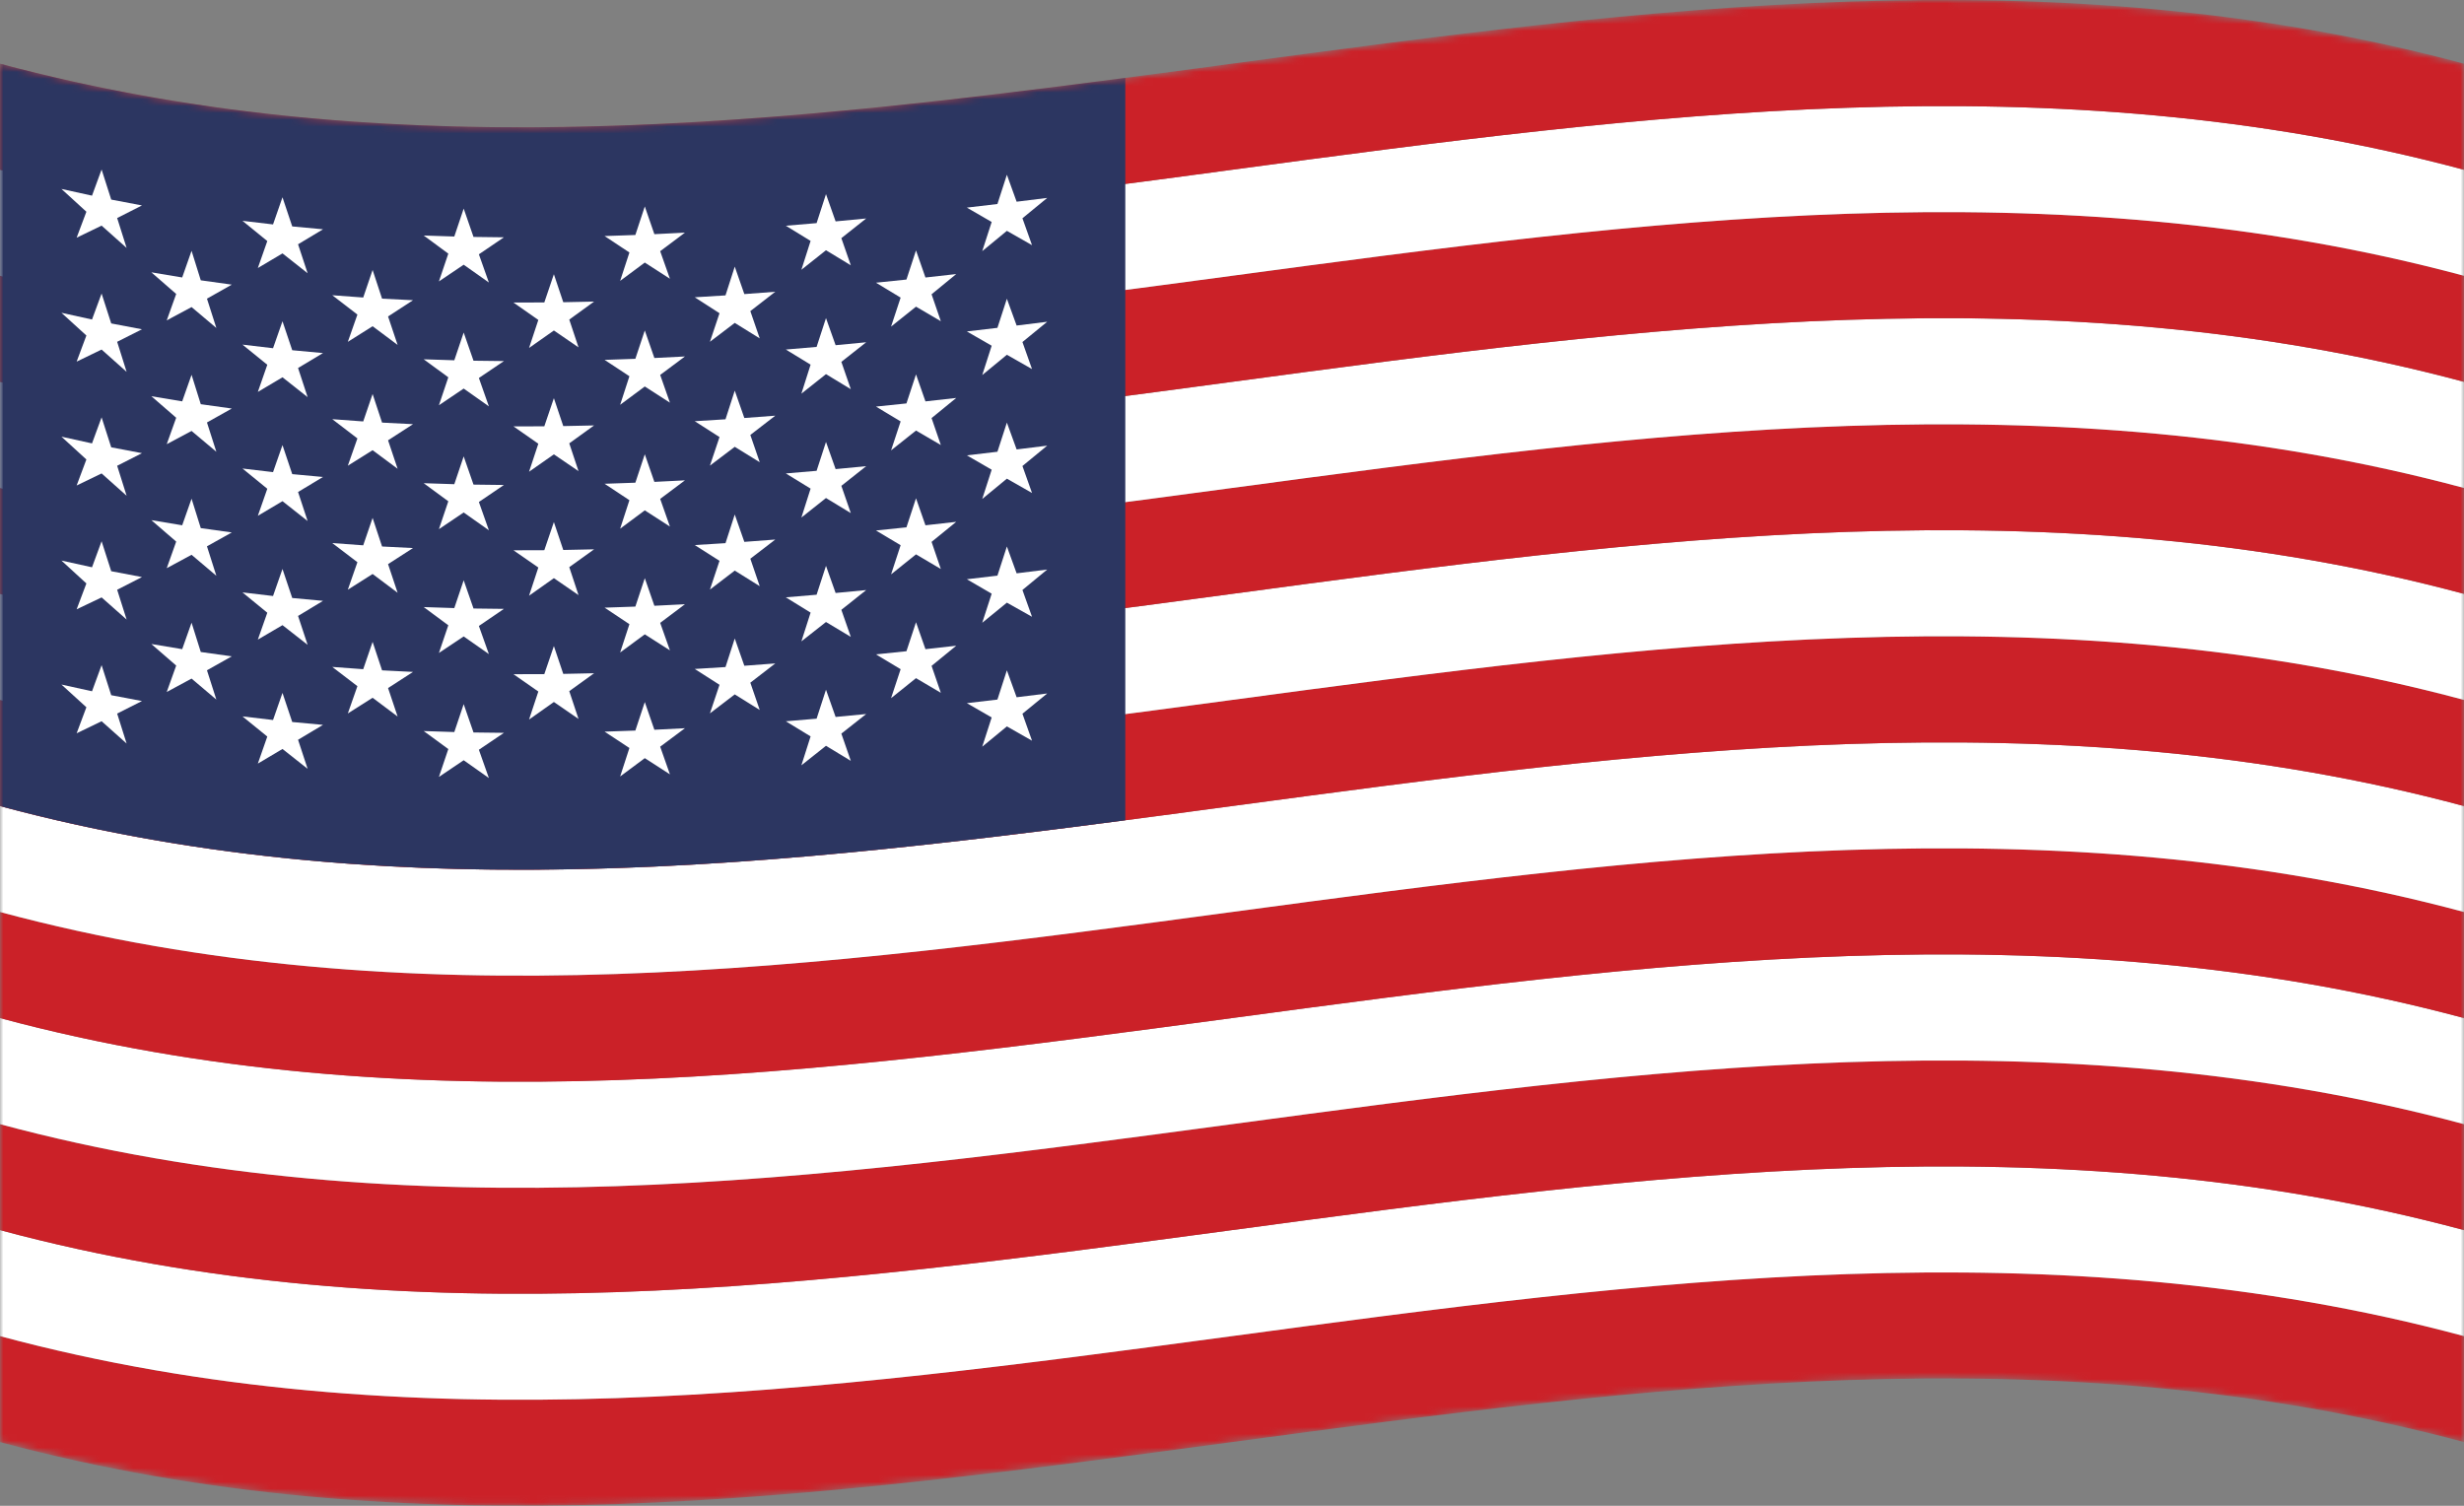 <svg width="360" height="220" viewBox="0 0 360 220" fill="none" xmlns="http://www.w3.org/2000/svg">
<rect x="0" y="0" width="360" height="220" fill="#808080" stroke="none"/>
<mask id="mask0_1386_12773" style="mask-type:luminance" maskUnits="userSpaceOnUse" x="0" y="0" width="360" height="220">
<path d="M0 9.302C120 41.525 240 -22.921 360 9.302C360 76.435 360 143.566 360 210.698C240.001 178.475 120 242.921 0 210.698C0 143.566 0 76.435 0 9.302Z" fill="white"/>
</mask>
<g mask="url(#mask0_1386_12773)">
<path d="M0 210.696C120 242.92 240 178.473 360 210.696C360 205.534 360 200.371 360 195.208C240.001 162.985 120 227.432 0 195.208C0 200.371 0 205.533 0 210.696Z" fill="#CB2128"/>
</g>
<mask id="mask1_1386_12773" style="mask-type:luminance" maskUnits="userSpaceOnUse" x="0" y="0" width="360" height="220">
<path d="M0 9.302C120 41.525 240 -22.921 360 9.302C360 76.435 360 143.566 360 210.698C240.001 178.475 120 242.921 0 210.698C0 143.566 0 76.435 0 9.302Z" fill="white"/>
</mask>
<g mask="url(#mask1_1386_12773)">
<path d="M0 195.211C120 227.434 240 162.988 360 195.211C360 190.048 360 184.887 360 179.724C240.001 147.501 120 211.947 0 179.724C0 184.887 0 190.048 0 195.211Z" fill="white"/>
</g>
<mask id="mask2_1386_12773" style="mask-type:luminance" maskUnits="userSpaceOnUse" x="0" y="0" width="360" height="220">
<path d="M0 9.302C120 41.525 240 -22.921 360 9.302C360 76.435 360 143.566 360 210.698C240.001 178.475 120 242.921 0 210.698C0 143.566 0 76.435 0 9.302Z" fill="white"/>
</mask>
<g mask="url(#mask2_1386_12773)">
<path d="M0 179.726C120 211.949 240 147.502 360 179.726C360 174.566 360 169.406 360 164.247C240.001 132.024 120 196.471 0 164.247C0 169.406 0 174.566 0 179.726Z" fill="#CB2128"/>
</g>
<mask id="mask3_1386_12773" style="mask-type:luminance" maskUnits="userSpaceOnUse" x="0" y="0" width="360" height="220">
<path d="M0 9.302C120 41.525 240 -22.921 360 9.302C360 76.435 360 143.566 360 210.698C240.001 178.475 120 242.921 0 210.698C0 143.566 0 76.435 0 9.302Z" fill="white"/>
</mask>
<g mask="url(#mask3_1386_12773)">
<path d="M0 164.243C120 196.466 240 132.02 360 164.243C360 159.076 360 153.91 360 148.743C240.001 116.52 120 180.967 0 148.743C0 153.909 0 159.076 0 164.243Z" fill="white"/>
</g>
<mask id="mask4_1386_12773" style="mask-type:luminance" maskUnits="userSpaceOnUse" x="0" y="0" width="360" height="220">
<path d="M0 9.302C120 41.525 240 -22.921 360 9.302C360 76.435 360 143.566 360 210.698C240.001 178.475 120 242.921 0 210.698C0 143.566 0 76.435 0 9.302Z" fill="white"/>
</mask>
<g mask="url(#mask4_1386_12773)">
<path d="M0 148.747C120 180.97 240 116.524 360 148.747C360 143.58 360 138.414 360 133.247C240.001 101.024 120 165.471 0 133.247C0 138.414 0 143.58 0 148.747Z" fill="#CB2128"/>
</g>
<mask id="mask5_1386_12773" style="mask-type:luminance" maskUnits="userSpaceOnUse" x="0" y="0" width="360" height="220">
<path d="M0 9.302C120 41.525 240 -22.921 360 9.302C360 76.435 360 143.566 360 210.698C240.001 178.475 120 242.921 0 210.698C0 143.566 0 76.435 0 9.302Z" fill="white"/>
</mask>
<g mask="url(#mask5_1386_12773)">
<path d="M0 133.245C120 165.469 240 101.022 360 133.245C360 128.087 360 122.929 360 117.771C240.001 85.547 120 149.994 0 117.771C0 122.929 0 128.087 0 133.245Z" fill="white"/>
</g>
<mask id="mask6_1386_12773" style="mask-type:luminance" maskUnits="userSpaceOnUse" x="0" y="0" width="360" height="220">
<path d="M0 9.302C120 41.525 240 -22.921 360 9.302C360 76.435 360 143.566 360 210.698C240.001 178.475 120 242.921 0 210.698C0 143.566 0 76.435 0 9.302Z" fill="white"/>
</mask>
<g mask="url(#mask6_1386_12773)">
<path d="M0 117.771C120 149.994 240 85.548 360 117.771C360 112.601 360 107.429 360 102.259C240.001 70.036 120 134.482 0 102.259C0 107.429 0 112.601 0 117.771Z" fill="#CB2128"/>
</g>
<mask id="mask7_1386_12773" style="mask-type:luminance" maskUnits="userSpaceOnUse" x="0" y="0" width="360" height="220">
<path d="M0 9.302C120 41.525 240 -22.921 360 9.302C360 76.435 360 143.566 360 210.698C240.001 178.475 120 242.921 0 210.698C0 143.566 0 76.435 0 9.302Z" fill="white"/>
</mask>
<g mask="url(#mask7_1386_12773)">
<path d="M0 102.263C120 134.486 240 70.039 360 102.263C360 97.099 360 91.934 360 86.771C240.001 54.547 120 118.994 0 86.771C0 91.934 0 97.099 0 102.263Z" fill="white"/>
</g>
<mask id="mask8_1386_12773" style="mask-type:luminance" maskUnits="userSpaceOnUse" x="0" y="0" width="360" height="220">
<path d="M0 9.302C120 41.525 240 -22.921 360 9.302C360 76.435 360 143.566 360 210.698C240.001 178.475 120 242.921 0 210.698C0 143.566 0 76.435 0 9.302Z" fill="white"/>
</mask>
<g mask="url(#mask8_1386_12773)">
<path d="M0 86.769C120 118.992 240 54.545 360 86.769C360 81.611 360 76.453 360 71.294C240.001 39.071 120 103.518 0 71.294C0 76.453 0 81.611 0 86.769Z" fill="#CB2128"/>
</g>
<mask id="mask9_1386_12773" style="mask-type:luminance" maskUnits="userSpaceOnUse" x="0" y="0" width="360" height="220">
<path d="M0 9.302C120 41.525 240 -22.921 360 9.302C360 76.435 360 143.566 360 210.698C240.001 178.475 120 242.921 0 210.698C0 143.566 0 76.435 0 9.302Z" fill="white"/>
</mask>
<g mask="url(#mask9_1386_12773)">
<path d="M0 71.294C120 103.517 240 39.07 360 71.294C360 66.127 360 60.961 360 55.794C240.001 23.571 120 88.018 0 55.794C0 60.961 0 66.127 0 71.294Z" fill="white"/>
</g>
<mask id="mask10_1386_12773" style="mask-type:luminance" maskUnits="userSpaceOnUse" x="0" y="0" width="360" height="220">
<path d="M0 9.302C120 41.525 240 -22.921 360 9.302C360 76.435 360 143.566 360 210.698C240.001 178.475 120 242.921 0 210.698C0 143.566 0 76.435 0 9.302Z" fill="white"/>
</mask>
<g mask="url(#mask10_1386_12773)">
<path d="M0 55.79C120 88.013 240 23.567 360 55.79C360 50.623 360 45.457 360 40.29C240.001 8.067 120 72.514 0 40.29C0 45.457 0 50.623 0 55.79Z" fill="#CB2128"/>
</g>
<mask id="mask11_1386_12773" style="mask-type:luminance" maskUnits="userSpaceOnUse" x="0" y="0" width="360" height="220">
<path d="M0 9.302C120 41.525 240 -22.921 360 9.302C360 76.435 360 143.566 360 210.698C240.001 178.475 120 242.921 0 210.698C0 143.566 0 76.435 0 9.302Z" fill="white"/>
</mask>
<g mask="url(#mask11_1386_12773)">
<path d="M0 40.293C120 72.516 240 8.07 360 40.293C360 35.13 360 29.968 360 24.806C240.001 -7.417 120 57.029 0 24.806C0 29.968 0 35.13 0 40.293Z" fill="white"/>
</g>
<mask id="mask12_1386_12773" style="mask-type:luminance" maskUnits="userSpaceOnUse" x="0" y="0" width="360" height="220">
<path d="M0 9.302C120 41.525 240 -22.921 360 9.302C360 76.435 360 143.566 360 210.698C240.001 178.475 120 242.921 0 210.698C0 143.566 0 76.435 0 9.302Z" fill="white"/>
</mask>
<g mask="url(#mask12_1386_12773)">
<path d="M0 24.806C120 57.03 240 -7.417 360 24.806C360 19.638 360 14.47 360 9.302C240.001 -22.921 120 41.525 0 9.302C0 14.47 0 19.638 0 24.806Z" fill="#CB2128"/>
</g>
<mask id="mask13_1386_12773" style="mask-type:luminance" maskUnits="userSpaceOnUse" x="0" y="0" width="360" height="220">
<path d="M0 9.302C120 41.525 240 -22.921 360 9.302C360 76.435 360 143.566 360 210.698C240.001 178.475 120 242.921 0 210.698C0 143.566 0 76.435 0 9.302Z" fill="white"/>
</mask>
<g mask="url(#mask13_1386_12773)">
<path d="M0 117.77C54.803 132.486 109.607 127.04 164.411 119.847C164.411 83.691 164.411 47.535 164.411 11.378C109.607 18.571 54.803 24.017 0 9.301C0 45.458 0 81.614 0 117.77Z" fill="#2C3661"/>
</g>
<mask id="mask14_1386_12773" style="mask-type:luminance" maskUnits="userSpaceOnUse" x="0" y="0" width="360" height="220">
<path d="M0 9.302C120 41.525 240 -22.921 360 9.302C360 76.435 360 143.566 360 210.698C240.001 178.475 120 242.921 0 210.698C0 143.566 0 76.435 0 9.302Z" fill="white"/>
</mask>
<g mask="url(#mask14_1386_12773)">
<path d="M14.844 24.766C15.312 26.232 15.782 27.698 16.25 29.161C17.748 29.459 19.246 29.744 20.744 30.015C19.535 30.638 18.327 31.252 17.117 31.857C17.578 33.313 18.038 34.769 18.499 36.223C17.28 35.145 16.062 34.059 14.844 32.964C13.628 33.561 12.412 34.148 11.197 34.726C11.672 33.464 12.147 32.201 12.621 30.936C11.406 29.835 10.192 28.724 8.977 27.604C10.466 27.946 11.955 28.273 13.444 28.587C13.911 27.314 14.378 26.04 14.844 24.766Z" fill="white"/>
</g>
<mask id="mask15_1386_12773" style="mask-type:luminance" maskUnits="userSpaceOnUse" x="0" y="0" width="360" height="220">
<path d="M0 9.302C120 41.525 240 -22.921 360 9.302C360 76.435 360 143.566 360 210.698C240.001 178.475 120 242.921 0 210.698C0 143.566 0 76.435 0 9.302Z" fill="white"/>
</mask>
<g mask="url(#mask15_1386_12773)">
<path d="M14.844 42.887C15.312 44.344 15.782 45.801 16.25 47.256C17.748 47.554 19.246 47.839 20.744 48.11C19.535 48.729 18.327 49.338 17.117 49.939C17.578 51.404 18.038 52.868 18.499 54.329C17.28 53.252 16.062 52.166 14.844 51.071C13.628 51.668 12.412 52.256 11.197 52.834C11.672 51.563 12.147 50.292 12.621 49.019C11.406 47.921 10.192 46.814 8.977 45.699C10.466 46.041 11.955 46.368 13.444 46.682C13.911 45.417 14.378 44.154 14.844 42.887Z" fill="white"/>
</g>
<mask id="mask16_1386_12773" style="mask-type:luminance" maskUnits="userSpaceOnUse" x="0" y="0" width="360" height="220">
<path d="M0 9.302C120 41.525 240 -22.921 360 9.302C360 76.435 360 143.566 360 210.698C240.001 178.475 120 242.921 0 210.698C0 143.566 0 76.435 0 9.302Z" fill="white"/>
</mask>
<g mask="url(#mask16_1386_12773)">
<path d="M14.844 60.977C15.312 62.437 15.782 63.897 16.25 65.356C17.748 65.654 19.246 65.939 20.744 66.21C19.535 66.833 18.327 67.447 17.117 68.051C17.578 69.512 18.038 70.971 18.499 72.43C17.28 71.352 16.062 70.266 14.844 69.171C13.628 69.768 12.412 70.355 11.197 70.933C11.672 69.668 12.147 68.4 12.621 67.131C11.406 66.029 10.192 64.919 8.977 63.799C10.466 64.14 11.955 64.467 13.444 64.782C13.911 63.514 14.378 62.246 14.844 60.977Z" fill="white"/>
</g>
<mask id="mask17_1386_12773" style="mask-type:luminance" maskUnits="userSpaceOnUse" x="0" y="0" width="360" height="220">
<path d="M0 9.302C120 41.525 240 -22.921 360 9.302C360 76.435 360 143.566 360 210.698C240.001 178.475 120 242.921 0 210.698C0 143.566 0 76.435 0 9.302Z" fill="white"/>
</mask>
<g mask="url(#mask17_1386_12773)">
<path d="M14.844 79.078C15.312 80.539 15.782 81.999 16.25 83.456C17.748 83.754 19.246 84.039 20.744 84.31C19.535 84.936 18.327 85.556 17.117 86.165C17.578 87.617 18.038 89.068 18.499 90.518C17.28 89.449 16.062 88.371 14.844 87.284C13.628 87.872 12.412 88.451 11.197 89.021C11.672 87.763 12.147 86.505 12.621 85.244C11.406 84.138 10.192 83.023 8.977 81.899C10.466 82.241 11.955 82.568 13.444 82.882C13.911 81.616 14.378 80.348 14.844 79.078Z" fill="white"/>
</g>
<mask id="mask18_1386_12773" style="mask-type:luminance" maskUnits="userSpaceOnUse" x="0" y="0" width="360" height="220">
<path d="M0 9.302C120 41.525 240 -22.921 360 9.302C360 76.435 360 143.566 360 210.698C240.001 178.475 120 242.921 0 210.698C0 143.566 0 76.435 0 9.302Z" fill="white"/>
</mask>
<g mask="url(#mask18_1386_12773)">
<path d="M14.844 97.18C15.312 98.645 15.782 100.109 16.25 101.571C17.748 101.87 19.246 102.154 20.744 102.425C19.535 103.044 18.327 103.653 17.117 104.255C17.578 105.715 18.038 107.174 18.499 108.632C17.28 107.555 16.062 106.469 14.844 105.374C13.628 105.971 12.412 106.559 11.197 107.136C11.672 105.871 12.147 104.603 12.621 103.334C11.406 102.237 10.192 101.131 8.977 100.014C10.466 100.356 11.955 100.683 13.444 100.997C13.911 99.726 14.378 98.453 14.844 97.18Z" fill="white"/>
</g>
<mask id="mask19_1386_12773" style="mask-type:luminance" maskUnits="userSpaceOnUse" x="0" y="0" width="360" height="220">
<path d="M0 9.302C120 41.525 240 -22.921 360 9.302C360 76.435 360 143.566 360 210.698C240.001 178.475 120 242.921 0 210.698C0 143.566 0 76.435 0 9.302Z" fill="white"/>
</mask>
<g mask="url(#mask19_1386_12773)">
<path d="M27.988 36.645C28.436 38.082 28.885 39.519 29.334 40.954C30.845 41.177 32.355 41.388 33.865 41.586C32.655 42.278 31.447 42.961 30.238 43.636C30.695 45.064 31.152 46.491 31.609 47.917C30.402 46.908 29.196 45.889 27.988 44.864C26.778 45.52 25.57 46.168 24.361 46.808C24.822 45.523 25.281 44.236 25.742 42.949C24.533 41.903 23.323 40.849 22.113 39.787C23.615 40.05 25.117 40.301 26.619 40.538C27.075 39.242 27.531 37.944 27.988 36.645Z" fill="white"/>
</g>
<mask id="mask20_1386_12773" style="mask-type:luminance" maskUnits="userSpaceOnUse" x="0" y="0" width="360" height="220">
<path d="M0 9.302C120 41.525 240 -22.921 360 9.302C360 76.435 360 143.566 360 210.698C240.001 178.475 120 242.921 0 210.698C0 143.566 0 76.435 0 9.302Z" fill="white"/>
</mask>
<g mask="url(#mask20_1386_12773)">
<path d="M27.988 54.758C28.436 56.191 28.885 57.623 29.334 59.055C30.845 59.278 32.355 59.489 33.865 59.688C32.655 60.375 31.447 61.054 30.238 61.725C30.695 63.153 31.152 64.579 31.609 66.005C30.402 65 29.196 63.986 27.988 62.964C26.778 63.617 25.57 64.261 24.361 64.896C24.822 63.611 25.281 62.325 25.742 61.037C24.533 59.996 23.323 58.946 22.113 57.888C23.615 58.151 25.117 58.402 26.619 58.639C27.075 57.346 27.531 56.053 27.988 54.758Z" fill="white"/>
</g>
<mask id="mask21_1386_12773" style="mask-type:luminance" maskUnits="userSpaceOnUse" x="0" y="0" width="360" height="220">
<path d="M0 9.302C120 41.525 240 -22.921 360 9.302C360 76.435 360 143.566 360 210.698C240.001 178.475 120 242.921 0 210.698C0 143.566 0 76.435 0 9.302Z" fill="white"/>
</mask>
<g mask="url(#mask21_1386_12773)">
<path d="M27.988 72.863C28.436 74.297 28.885 75.73 29.334 77.16C30.845 77.384 32.355 77.595 33.865 77.793C32.655 78.477 31.447 79.151 30.238 79.818C30.695 81.254 31.152 82.69 31.609 84.123C30.402 83.109 29.196 82.088 27.988 81.056C26.778 81.717 25.57 82.37 24.361 83.014C24.822 81.72 25.281 80.425 25.742 79.13C24.533 78.093 23.323 77.047 22.113 75.993C23.615 76.257 25.117 76.507 26.619 76.745C27.075 75.452 27.531 74.159 27.988 72.863Z" fill="white"/>
</g>
<mask id="mask22_1386_12773" style="mask-type:luminance" maskUnits="userSpaceOnUse" x="0" y="0" width="360" height="220">
<path d="M0 9.302C120 41.525 240 -22.921 360 9.302C360 76.435 360 143.566 360 210.698C240.001 178.475 120 242.921 0 210.698C0 143.566 0 76.435 0 9.302Z" fill="white"/>
</mask>
<g mask="url(#mask22_1386_12773)">
<path d="M27.988 90.977C28.436 92.405 28.885 93.834 29.334 95.26C30.845 95.483 32.355 95.694 33.865 95.892C32.655 96.579 31.447 97.259 30.238 97.93C30.695 99.358 31.152 100.785 31.609 102.211C30.402 101.197 29.196 100.175 27.988 99.144C26.778 99.805 25.57 100.457 24.361 101.101C24.822 99.816 25.281 98.529 25.742 97.242C24.533 96.2 23.323 95.151 22.113 94.093C23.615 94.356 25.117 94.607 26.619 94.844C27.075 93.556 27.531 92.267 27.988 90.977Z" fill="white"/>
</g>
<mask id="mask23_1386_12773" style="mask-type:luminance" maskUnits="userSpaceOnUse" x="0" y="0" width="360" height="220">
<path d="M0 9.302C120 41.525 240 -22.921 360 9.302C360 76.435 360 143.566 360 210.698C240.001 178.475 120 242.921 0 210.698C0 143.566 0 76.435 0 9.302Z" fill="white"/>
</mask>
<g mask="url(#mask23_1386_12773)">
<path d="M41.272 28.824C41.747 30.244 42.221 31.664 42.696 33.082C44.194 33.232 45.693 33.37 47.192 33.499C45.977 34.237 44.763 34.967 43.547 35.691C44.013 37.102 44.479 38.513 44.945 39.922C43.721 38.963 42.496 37.997 41.273 37.022C40.073 37.742 38.871 38.454 37.671 39.159C38.131 37.847 38.592 36.534 39.053 35.219C37.843 34.242 36.635 33.255 35.426 32.263C36.914 32.45 38.404 32.625 39.892 32.789C40.351 31.468 40.811 30.147 41.272 28.824Z" fill="white"/>
</g>
<mask id="mask24_1386_12773" style="mask-type:luminance" maskUnits="userSpaceOnUse" x="0" y="0" width="360" height="220">
<path d="M0 9.302C120 41.525 240 -22.921 360 9.302C360 76.435 360 143.566 360 210.698C240.001 178.475 120 242.921 0 210.698C0 143.566 0 76.435 0 9.302Z" fill="white"/>
</mask>
<g mask="url(#mask24_1386_12773)">
<path d="M41.272 46.938C41.747 48.349 42.221 49.76 42.696 51.169C44.194 51.32 45.693 51.458 47.192 51.586C45.977 52.32 44.763 53.047 43.547 53.766C44.013 55.187 44.479 56.605 44.945 58.023C43.721 57.064 42.496 56.097 41.273 55.123C40.073 55.843 38.871 56.555 37.671 57.26C38.131 55.939 38.592 54.617 39.053 53.294C37.843 52.321 36.635 51.34 35.426 50.35C36.914 50.537 38.404 50.712 39.892 50.876C40.351 49.564 40.811 48.251 41.272 46.938Z" fill="white"/>
</g>
<mask id="mask25_1386_12773" style="mask-type:luminance" maskUnits="userSpaceOnUse" x="0" y="0" width="360" height="220">
<path d="M0 9.302C120 41.525 240 -22.921 360 9.302C360 76.435 360 143.566 360 210.698C240.001 178.475 120 242.921 0 210.698C0 143.566 0 76.435 0 9.302Z" fill="white"/>
</mask>
<g mask="url(#mask25_1386_12773)">
<path d="M41.272 65.031C41.747 66.447 42.221 67.86 42.696 69.272C44.194 69.423 45.693 69.561 47.192 69.689C45.977 70.427 44.763 71.158 43.547 71.881C44.013 73.297 44.479 74.712 44.945 76.124C43.721 75.165 42.496 74.199 41.273 73.224C40.073 73.944 38.871 74.656 37.671 75.361C38.131 74.045 38.592 72.727 39.053 71.409C37.843 70.431 36.635 69.445 35.426 68.452C36.914 68.64 38.404 68.814 39.892 68.978C40.351 67.664 40.811 66.348 41.272 65.031Z" fill="white"/>
</g>
<mask id="mask26_1386_12773" style="mask-type:luminance" maskUnits="userSpaceOnUse" x="0" y="0" width="360" height="220">
<path d="M0 9.302C120 41.525 240 -22.921 360 9.302C360 76.435 360 143.566 360 210.698C240.001 178.475 120 242.921 0 210.698C0 143.566 0 76.435 0 9.302Z" fill="white"/>
</mask>
<g mask="url(#mask26_1386_12773)">
<path d="M41.272 83.129C41.747 84.543 42.221 85.957 42.696 87.369C44.194 87.52 45.693 87.658 47.192 87.786C45.977 88.529 44.763 89.263 43.547 89.992C44.013 91.398 44.479 92.805 44.945 94.211C43.721 93.26 42.496 92.302 41.273 91.337C40.073 92.047 38.871 92.752 37.671 93.447C38.131 92.14 38.592 90.831 39.053 89.521C37.843 88.538 36.635 87.549 35.426 86.551C36.914 86.738 38.404 86.913 39.892 87.077C40.351 85.761 40.811 84.446 41.272 83.129Z" fill="white"/>
</g>
<mask id="mask27_1386_12773" style="mask-type:luminance" maskUnits="userSpaceOnUse" x="0" y="0" width="360" height="220">
<path d="M0 9.302C120 41.525 240 -22.921 360 9.302C360 76.435 360 143.566 360 210.698C240.001 178.475 120 242.921 0 210.698C0 143.566 0 76.435 0 9.302Z" fill="white"/>
</mask>
<g mask="url(#mask27_1386_12773)">
<path d="M41.272 101.234C41.747 102.654 42.221 104.071 42.696 105.488C44.194 105.639 45.693 105.777 47.192 105.905C45.977 106.639 44.763 107.366 43.547 108.084C44.013 109.5 44.479 110.914 44.945 112.328C43.721 111.369 42.496 110.402 41.273 109.427C40.073 110.147 38.871 110.859 37.671 111.564C38.131 110.248 38.592 108.931 39.053 107.613C37.843 106.639 36.635 105.658 35.426 104.668C36.914 104.855 38.404 105.03 39.892 105.194C40.351 103.875 40.811 102.555 41.272 101.234Z" fill="white"/>
</g>
<mask id="mask28_1386_12773" style="mask-type:luminance" maskUnits="userSpaceOnUse" x="0" y="0" width="360" height="220">
<path d="M0 9.302C120 41.525 240 -22.921 360 9.302C360 76.435 360 143.566 360 210.698C240.001 178.475 120 242.921 0 210.698C0 143.566 0 76.435 0 9.302Z" fill="white"/>
</mask>
<g mask="url(#mask28_1386_12773)">
<path d="M54.439 39.445C54.9 40.843 55.36 42.239 55.821 43.635C57.327 43.722 58.834 43.797 60.342 43.864C59.126 44.661 57.912 45.451 56.697 46.235C57.163 47.622 57.628 49.008 58.094 50.395C56.876 49.492 55.657 48.582 54.439 47.664C53.233 48.431 52.027 49.192 50.819 49.945C51.286 48.618 51.752 47.289 52.219 45.959C50.995 45.025 49.77 44.083 48.547 43.135C50.054 43.256 51.561 43.366 53.068 43.467C53.525 42.127 53.982 40.787 54.439 39.445Z" fill="white"/>
</g>
<mask id="mask29_1386_12773" style="mask-type:luminance" maskUnits="userSpaceOnUse" x="0" y="0" width="360" height="220">
<path d="M0 9.302C120 41.525 240 -22.921 360 9.302C360 76.435 360 143.566 360 210.698C240.001 178.475 120 242.921 0 210.698C0 143.566 0 76.435 0 9.302Z" fill="white"/>
</mask>
<g mask="url(#mask29_1386_12773)">
<path d="M54.439 57.566C54.9 58.96 55.36 60.353 55.821 61.744C57.327 61.831 58.834 61.906 60.342 61.973C59.126 62.766 57.912 63.551 56.697 64.331C57.163 65.718 57.628 67.104 58.094 68.491C56.876 67.592 55.657 66.687 54.439 65.774C53.233 66.537 52.027 67.293 50.819 68.041C51.286 66.714 51.752 65.385 52.219 64.055C50.995 63.125 49.77 62.188 48.547 61.243C50.054 61.365 51.561 61.475 53.068 61.574C53.525 60.239 53.982 58.904 54.439 57.566Z" fill="white"/>
</g>
<mask id="mask30_1386_12773" style="mask-type:luminance" maskUnits="userSpaceOnUse" x="0" y="0" width="360" height="220">
<path d="M0 9.302C120 41.525 240 -22.921 360 9.302C360 76.435 360 143.566 360 210.698C240.001 178.475 120 242.921 0 210.698C0 143.566 0 76.435 0 9.302Z" fill="white"/>
</mask>
<g mask="url(#mask30_1386_12773)">
<path d="M54.439 75.668C54.9 77.061 55.36 78.453 55.821 79.845C57.327 79.931 58.834 80.007 60.342 80.073C59.126 80.862 57.912 81.643 56.697 82.419C57.163 83.815 57.628 85.21 58.094 86.604C56.876 85.697 55.657 84.782 54.439 83.862C53.233 84.633 52.027 85.397 50.819 86.154C51.286 84.818 51.752 83.481 52.219 82.142C50.995 81.216 49.77 80.284 48.547 79.343C50.054 79.464 51.561 79.574 53.068 79.674C53.525 78.34 53.982 77.003 54.439 75.668Z" fill="white"/>
</g>
<mask id="mask31_1386_12773" style="mask-type:luminance" maskUnits="userSpaceOnUse" x="0" y="0" width="360" height="220">
<path d="M0 9.302C120 41.525 240 -22.921 360 9.302C360 76.435 360 143.566 360 210.698C240.001 178.475 120 242.921 0 210.698C0 143.566 0 76.435 0 9.302Z" fill="white"/>
</mask>
<g mask="url(#mask31_1386_12773)">
<path d="M54.439 93.777C54.9 95.166 55.36 96.554 55.821 97.941C57.327 98.027 58.834 98.103 60.342 98.169C59.126 98.962 57.912 99.748 56.697 100.527C57.163 101.914 57.628 103.301 58.094 104.687C56.876 103.78 55.657 102.866 54.439 101.945C53.233 102.716 52.027 103.48 50.819 104.238C51.286 102.91 51.752 101.581 52.219 100.251C50.995 99.321 49.77 98.384 48.547 97.44C50.054 97.561 51.561 97.671 53.068 97.772C53.525 96.441 53.982 95.11 54.439 93.777Z" fill="white"/>
</g>
<mask id="mask32_1386_12773" style="mask-type:luminance" maskUnits="userSpaceOnUse" x="0" y="0" width="360" height="220">
<path d="M0 9.302C120 41.525 240 -22.921 360 9.302C360 76.435 360 143.566 360 210.698C240.001 178.475 120 242.921 0 210.698C0 143.566 0 76.435 0 9.302Z" fill="white"/>
</mask>
<g mask="url(#mask32_1386_12773)">
<path d="M67.746 30.477C68.224 31.858 68.702 33.238 69.181 34.617C70.663 34.645 72.142 34.663 73.624 34.672C72.404 35.506 71.186 36.334 69.966 37.156C70.453 38.531 70.94 39.904 71.428 41.276C70.2 40.415 68.974 39.549 67.746 38.675C66.54 39.495 65.334 40.307 64.127 41.114C64.584 39.762 65.042 38.41 65.5 37.056C64.302 36.18 63.104 35.299 61.906 34.41C63.396 34.469 64.886 34.517 66.376 34.556C66.834 33.196 67.29 31.837 67.746 30.477Z" fill="white"/>
</g>
<mask id="mask33_1386_12773" style="mask-type:luminance" maskUnits="userSpaceOnUse" x="0" y="0" width="360" height="220">
<path d="M0 9.302C120 41.525 240 -22.921 360 9.302C360 76.435 360 143.566 360 210.698C240.001 178.475 120 242.921 0 210.698C0 143.566 0 76.435 0 9.302Z" fill="white"/>
</mask>
<g mask="url(#mask33_1386_12773)">
<path d="M67.746 48.586C68.224 49.959 68.702 51.331 69.181 52.701C70.663 52.728 72.142 52.746 73.624 52.756C72.404 53.586 71.186 54.41 69.966 55.227C70.453 56.609 70.94 57.991 71.428 59.371C70.2 58.51 68.974 57.644 67.746 56.77C66.54 57.589 65.334 58.402 64.127 59.208C64.584 57.849 65.042 56.489 65.5 55.127C64.302 54.255 63.104 53.377 61.906 52.493C63.396 52.552 64.886 52.6 66.376 52.639C66.834 51.288 67.29 49.938 67.746 48.586Z" fill="white"/>
</g>
<mask id="mask34_1386_12773" style="mask-type:luminance" maskUnits="userSpaceOnUse" x="0" y="0" width="360" height="220">
<path d="M0 9.302C120 41.525 240 -22.921 360 9.302C360 76.435 360 143.566 360 210.698C240.001 178.475 120 242.921 0 210.698C0 143.566 0 76.435 0 9.302Z" fill="white"/>
</mask>
<g mask="url(#mask34_1386_12773)">
<path d="M67.746 66.68C68.224 68.055 68.702 69.43 69.181 70.803C70.663 70.83 72.142 70.849 73.624 70.858C72.404 71.692 71.186 72.52 69.966 73.342C70.453 74.72 70.94 76.097 71.428 77.474C70.2 76.612 68.974 75.746 67.746 74.873C66.54 75.692 65.334 76.504 64.127 77.311C64.584 75.955 65.042 74.599 65.5 73.242C64.302 72.366 63.104 71.484 61.906 70.596C63.396 70.655 64.886 70.703 66.376 70.742C66.834 69.389 67.29 68.034 67.746 66.68Z" fill="white"/>
</g>
<mask id="mask35_1386_12773" style="mask-type:luminance" maskUnits="userSpaceOnUse" x="0" y="0" width="360" height="220">
<path d="M0 9.302C120 41.525 240 -22.921 360 9.302C360 76.435 360 143.566 360 210.698C240.001 178.475 120 242.921 0 210.698C0 143.566 0 76.435 0 9.302Z" fill="white"/>
</mask>
<g mask="url(#mask35_1386_12773)">
<path d="M67.746 84.781C68.224 86.157 68.702 87.532 69.181 88.905C70.663 88.932 72.142 88.95 73.624 88.96C72.404 89.798 71.186 90.63 69.966 91.456C70.453 92.826 70.94 94.195 71.428 95.563C70.2 94.71 68.974 93.852 67.746 92.987C66.54 93.797 65.334 94.601 64.127 95.399C64.584 94.052 65.042 92.704 65.5 91.355C64.302 90.475 63.104 89.589 61.906 88.696C63.396 88.755 64.886 88.803 66.376 88.842C66.834 87.489 67.29 86.137 67.746 84.781Z" fill="white"/>
</g>
<mask id="mask36_1386_12773" style="mask-type:luminance" maskUnits="userSpaceOnUse" x="0" y="0" width="360" height="220">
<path d="M0 9.302C120 41.525 240 -22.921 360 9.302C360 76.435 360 143.566 360 210.698C240.001 178.475 120 242.921 0 210.698C0 143.566 0 76.435 0 9.302Z" fill="white"/>
</mask>
<g mask="url(#mask36_1386_12773)">
<path d="M67.746 102.879C68.224 104.259 68.702 105.637 69.181 107.016C70.663 107.043 72.142 107.061 73.624 107.071C72.404 107.901 71.186 108.724 69.966 109.542C70.453 110.921 70.94 112.297 71.428 113.674C70.2 112.812 68.974 111.946 67.746 111.073C66.54 111.892 65.334 112.704 64.127 113.511C64.584 112.155 65.042 110.799 65.5 109.442C64.302 108.57 63.104 107.693 61.906 106.809C63.396 106.867 64.886 106.916 66.376 106.954C66.834 105.596 67.29 104.238 67.746 102.879Z" fill="white"/>
</g>
<mask id="mask37_1386_12773" style="mask-type:luminance" maskUnits="userSpaceOnUse" x="0" y="0" width="360" height="220">
<path d="M0 9.302C120 41.525 240 -22.921 360 9.302C360 76.435 360 143.566 360 210.698C240.001 178.475 120 242.921 0 210.698C0 143.566 0 76.435 0 9.302Z" fill="white"/>
</mask>
<g mask="url(#mask37_1386_12773)">
<path d="M80.924 40.066C81.38 41.431 81.837 42.793 82.295 44.155C83.796 44.132 85.297 44.1 86.799 44.061C85.59 44.943 84.382 45.819 83.172 46.691C83.622 48.044 84.074 49.398 84.524 50.751C83.324 49.934 82.124 49.113 80.925 48.285C79.716 49.142 78.505 49.993 77.296 50.838C77.748 49.475 78.2 48.111 78.652 46.746C77.443 45.903 76.233 45.056 75.023 44.203C76.524 44.206 78.025 44.202 79.527 44.189C79.99 42.815 80.457 41.441 80.924 40.066Z" fill="white"/>
</g>
<mask id="mask38_1386_12773" style="mask-type:luminance" maskUnits="userSpaceOnUse" x="0" y="0" width="360" height="220">
<path d="M0 9.302C120 41.525 240 -22.921 360 9.302C360 76.435 360 143.566 360 210.698C240.001 178.475 120 242.921 0 210.698C0 143.566 0 76.435 0 9.302Z" fill="white"/>
</mask>
<g mask="url(#mask38_1386_12773)">
<path d="M80.924 58.176C81.38 59.535 81.837 60.894 82.295 62.252C83.796 62.229 85.297 62.197 86.799 62.157C85.59 63.035 84.382 63.907 83.172 64.774C83.622 66.128 84.074 67.481 84.524 68.834C83.324 68.022 82.124 67.205 80.925 66.381C79.716 67.233 78.505 68.08 77.296 68.922C77.748 67.558 78.2 66.194 78.652 64.829C77.443 63.992 76.233 63.147 75.023 62.298C76.524 62.302 78.025 62.297 79.527 62.285C79.99 60.916 80.457 59.546 80.924 58.176Z" fill="white"/>
</g>
<mask id="mask39_1386_12773" style="mask-type:luminance" maskUnits="userSpaceOnUse" x="0" y="0" width="360" height="220">
<path d="M0 9.302C120 41.525 240 -22.921 360 9.302C360 76.435 360 143.566 360 210.698C240.001 178.475 120 242.921 0 210.698C0 143.566 0 76.435 0 9.302Z" fill="white"/>
</mask>
<g mask="url(#mask39_1386_12773)">
<path d="M80.924 76.277C81.38 77.637 81.837 78.995 82.295 80.353C83.796 80.329 85.297 80.298 86.799 80.258C85.59 81.131 84.382 82 83.172 82.862C83.622 84.224 84.074 85.587 84.524 86.947C83.324 86.126 82.124 85.301 80.925 84.469C79.716 85.33 78.505 86.185 77.296 87.035C77.748 85.663 78.2 84.29 78.652 82.916C77.443 82.082 76.233 81.243 75.023 80.399C76.524 80.403 78.025 80.398 79.527 80.385C79.99 79.017 80.457 77.647 80.924 76.277Z" fill="white"/>
</g>
<mask id="mask40_1386_12773" style="mask-type:luminance" maskUnits="userSpaceOnUse" x="0" y="0" width="360" height="220">
<path d="M0 9.302C120 41.525 240 -22.921 360 9.302C360 76.435 360 143.566 360 210.698C240.001 178.475 120 242.921 0 210.698C0 143.566 0 76.435 0 9.302Z" fill="white"/>
</mask>
<g mask="url(#mask40_1386_12773)">
<path d="M80.924 94.394C81.38 95.75 81.837 97.104 82.295 98.457C83.796 98.434 85.297 98.402 86.799 98.363C85.59 99.241 84.382 100.113 83.172 100.98C83.622 102.334 84.074 103.687 84.524 105.04C83.324 104.219 82.124 103.394 80.925 102.563C79.716 103.423 78.505 104.278 77.296 105.128C77.748 103.764 78.2 102.399 78.652 101.035C77.443 100.197 76.233 99.354 75.023 98.505C76.524 98.508 78.025 98.504 79.527 98.491C79.99 97.127 80.457 95.762 80.924 94.394Z" fill="white"/>
</g>
<mask id="mask41_1386_12773" style="mask-type:luminance" maskUnits="userSpaceOnUse" x="0" y="0" width="360" height="220">
<path d="M0 9.302C120 41.525 240 -22.921 360 9.302C360 76.435 360 143.566 360 210.698C240.001 178.475 120 242.921 0 210.698C0 143.566 0 76.435 0 9.302Z" fill="white"/>
</mask>
<g mask="url(#mask41_1386_12773)">
<path d="M94.207 30.164C94.673 31.514 95.141 32.864 95.607 34.213C97.096 34.145 98.585 34.071 100.074 33.989C98.868 34.896 97.662 35.799 96.455 36.699C96.93 38.043 97.404 39.386 97.879 40.728C96.655 39.943 95.431 39.155 94.207 38.361C93.007 39.258 91.806 40.151 90.606 41.038C91.057 39.656 91.507 38.273 91.96 36.89C90.751 36.094 89.541 35.294 88.332 34.488C89.831 34.444 91.329 34.391 92.829 34.332C93.288 32.944 93.748 31.554 94.207 30.164Z" fill="white"/>
</g>
<mask id="mask42_1386_12773" style="mask-type:luminance" maskUnits="userSpaceOnUse" x="0" y="0" width="360" height="220">
<path d="M0 9.302C120 41.525 240 -22.921 360 9.302C360 76.435 360 143.566 360 210.698C240.001 178.475 120 242.921 0 210.698C0 143.566 0 76.435 0 9.302Z" fill="white"/>
</mask>
<g mask="url(#mask42_1386_12773)">
<path d="M94.207 48.281C94.673 49.623 95.141 50.964 95.607 52.305C97.096 52.237 98.585 52.163 100.074 52.081C98.868 52.985 97.662 53.884 96.455 54.778C96.93 56.13 97.404 57.482 97.879 58.832C96.655 58.048 95.431 57.26 94.207 56.466C93.007 57.363 91.806 58.255 90.606 59.143C91.057 57.753 91.507 56.361 91.96 54.969C90.751 54.178 89.541 53.381 88.332 52.579C89.831 52.535 91.329 52.482 92.829 52.423C93.288 51.044 93.748 49.663 94.207 48.281Z" fill="white"/>
</g>
<mask id="mask43_1386_12773" style="mask-type:luminance" maskUnits="userSpaceOnUse" x="0" y="0" width="360" height="220">
<path d="M0 9.302C120 41.525 240 -22.921 360 9.302C360 76.435 360 143.566 360 210.698C240.001 178.475 120 242.921 0 210.698C0 143.566 0 76.435 0 9.302Z" fill="white"/>
</mask>
<g mask="url(#mask43_1386_12773)">
<path d="M94.207 66.371C94.673 67.716 95.141 69.061 95.607 70.404C97.096 70.335 98.585 70.261 100.074 70.179C98.868 71.087 97.662 71.99 96.455 72.889C96.93 74.237 97.404 75.584 97.879 76.931C96.655 76.146 95.431 75.358 94.207 74.564C93.007 75.461 91.806 76.354 90.606 77.242C91.057 75.855 91.507 74.469 91.96 73.081C90.751 72.285 89.541 71.486 88.332 70.68C89.831 70.635 91.329 70.582 92.829 70.524C93.288 69.14 93.748 67.756 94.207 66.371Z" fill="white"/>
</g>
<mask id="mask44_1386_12773" style="mask-type:luminance" maskUnits="userSpaceOnUse" x="0" y="0" width="360" height="220">
<path d="M0 9.302C120 41.525 240 -22.921 360 9.302C360 76.435 360 143.566 360 210.698C240.001 178.475 120 242.921 0 210.698C0 143.566 0 76.435 0 9.302Z" fill="white"/>
</mask>
<g mask="url(#mask44_1386_12773)">
<path d="M94.207 84.473C94.673 85.818 95.141 87.162 95.607 88.505C97.096 88.437 98.585 88.363 100.074 88.281C98.868 89.192 97.662 90.1 96.455 91.003C96.93 92.343 97.404 93.682 97.879 95.02C96.655 94.244 95.431 93.464 94.207 92.679C93.007 93.568 91.806 94.452 90.606 95.332C91.057 93.954 91.507 92.575 91.96 91.196C90.751 90.396 89.541 89.591 88.332 88.781C89.831 88.737 91.329 88.685 92.829 88.625C93.288 87.242 93.748 85.858 94.207 84.473Z" fill="white"/>
</g>
<mask id="mask45_1386_12773" style="mask-type:luminance" maskUnits="userSpaceOnUse" x="0" y="0" width="360" height="220">
<path d="M0 9.302C120 41.525 240 -22.921 360 9.302C360 76.435 360 143.566 360 210.698C240.001 178.475 120 242.921 0 210.698C0 143.566 0 76.435 0 9.302Z" fill="white"/>
</mask>
<g mask="url(#mask45_1386_12773)">
<path d="M94.207 102.574C94.673 103.923 95.141 105.272 95.607 106.62C97.096 106.551 98.585 106.477 100.074 106.395C98.868 107.299 97.662 108.198 96.455 109.092C96.93 110.44 97.404 111.787 97.879 113.134C96.655 112.35 95.431 111.561 94.207 110.767C93.007 111.665 91.806 112.557 90.606 113.445C91.057 112.058 91.507 110.672 91.96 109.284C90.751 108.492 89.541 107.696 88.332 106.895C89.831 106.85 91.329 106.797 92.829 106.738C93.288 105.352 93.748 103.964 94.207 102.574Z" fill="white"/>
</g>
<mask id="mask46_1386_12773" style="mask-type:luminance" maskUnits="userSpaceOnUse" x="0" y="0" width="360" height="220">
<path d="M0 9.302C120 41.525 240 -22.921 360 9.302C360 76.435 360 143.566 360 210.698C240.001 178.475 120 242.921 0 210.698C0 143.566 0 76.435 0 9.302Z" fill="white"/>
</mask>
<g mask="url(#mask46_1386_12773)">
<path d="M107.351 38.957C107.817 40.294 108.284 41.63 108.75 42.967C110.257 42.86 111.764 42.746 113.271 42.627C112.057 43.573 110.841 44.515 109.627 45.454C110.083 46.782 110.541 48.111 110.998 49.439C109.782 48.688 108.567 47.934 107.351 47.176C106.142 48.1 104.933 49.022 103.724 49.937C104.19 48.547 104.658 47.155 105.124 45.764C103.917 44.991 102.711 44.215 101.504 43.435C103.001 43.349 104.501 43.255 105.998 43.156C106.45 41.757 106.9 40.357 107.351 38.957Z" fill="white"/>
</g>
<mask id="mask47_1386_12773" style="mask-type:luminance" maskUnits="userSpaceOnUse" x="0" y="0" width="360" height="220">
<path d="M0 9.302C120 41.525 240 -22.921 360 9.302C360 76.435 360 143.566 360 210.698C240.001 178.475 120 242.921 0 210.698C0 143.566 0 76.435 0 9.302Z" fill="white"/>
</mask>
<g mask="url(#mask47_1386_12773)">
<path d="M107.351 57.074C107.817 58.408 108.284 59.74 108.75 61.071C110.257 60.964 111.764 60.85 113.271 60.732C112.057 61.673 110.841 62.611 109.627 63.546C110.083 64.875 110.541 66.203 110.998 67.531C109.782 66.785 108.567 66.035 107.351 65.281C106.142 66.201 104.933 67.118 103.724 68.029C104.19 66.639 104.658 65.247 105.124 63.856C103.917 63.088 102.711 62.316 101.504 61.539C103.001 61.453 104.501 61.36 105.998 61.261C106.45 59.865 106.9 58.47 107.351 57.074Z" fill="white"/>
</g>
<mask id="mask48_1386_12773" style="mask-type:luminance" maskUnits="userSpaceOnUse" x="0" y="0" width="360" height="220">
<path d="M0 9.302C120 41.525 240 -22.921 360 9.302C360 76.435 360 143.566 360 210.698C240.001 178.475 120 242.921 0 210.698C0 143.566 0 76.435 0 9.302Z" fill="white"/>
</mask>
<g mask="url(#mask48_1386_12773)">
<path d="M107.351 75.172C107.817 76.504 108.284 77.837 108.75 79.169C110.257 79.062 111.764 78.948 113.271 78.829C112.057 79.767 110.841 80.7 109.627 81.63C110.083 82.967 110.541 84.304 110.998 85.641C109.782 84.886 108.567 84.128 107.351 83.366C106.142 84.295 104.933 85.219 103.724 86.14C104.19 84.741 104.658 83.341 105.124 81.939C103.917 81.176 102.711 80.408 101.504 79.636C103.001 79.55 104.501 79.457 105.998 79.357C106.45 77.963 106.9 76.568 107.351 75.172Z" fill="white"/>
</g>
<mask id="mask49_1386_12773" style="mask-type:luminance" maskUnits="userSpaceOnUse" x="0" y="0" width="360" height="220">
<path d="M0 9.302C120 41.525 240 -22.921 360 9.302C360 76.435 360 143.566 360 210.698C240.001 178.475 120 242.921 0 210.698C0 143.566 0 76.435 0 9.302Z" fill="white"/>
</mask>
<g mask="url(#mask49_1386_12773)">
<path d="M107.351 93.285C107.817 94.614 108.284 95.941 108.75 97.269C110.257 97.162 111.764 97.048 113.271 96.929C112.057 97.871 110.841 98.809 109.627 99.743C110.083 101.072 110.541 102.401 110.998 103.728C109.782 102.974 108.567 102.215 107.351 101.453C106.142 102.382 104.933 103.307 103.724 104.227C104.19 102.837 104.658 101.444 105.124 100.052C103.917 99.284 102.711 98.512 101.504 97.737C103.001 97.651 104.501 97.557 105.998 97.458C106.45 96.068 106.9 94.676 107.351 93.285Z" fill="white"/>
</g>
<mask id="mask50_1386_12773" style="mask-type:luminance" maskUnits="userSpaceOnUse" x="0" y="0" width="360" height="220">
<path d="M0 9.302C120 41.525 240 -22.921 360 9.302C360 76.435 360 143.566 360 210.698C240.001 178.475 120 242.921 0 210.698C0 143.566 0 76.435 0 9.302Z" fill="white"/>
</mask>
<g mask="url(#mask50_1386_12773)">
<path d="M120.68 28.363C121.148 29.691 121.618 31.018 122.086 32.346C123.575 32.208 125.065 32.065 126.554 31.919C125.345 32.88 124.134 33.837 122.925 34.793C123.386 36.116 123.847 37.438 124.306 38.761C123.097 38.032 121.888 37.298 120.68 36.561C119.482 37.515 118.283 38.467 117.086 39.414C117.535 38.009 117.984 36.605 118.432 35.199C117.226 34.463 116.02 33.723 114.812 32.98C116.31 32.858 117.809 32.73 119.308 32.598C119.765 31.186 120.222 29.775 120.68 28.363Z" fill="white"/>
</g>
<mask id="mask51_1386_12773" style="mask-type:luminance" maskUnits="userSpaceOnUse" x="0" y="0" width="360" height="220">
<path d="M0 9.302C120 41.525 240 -22.921 360 9.302C360 76.435 360 143.566 360 210.698C240.001 178.475 120 242.921 0 210.698C0 143.566 0 76.435 0 9.302Z" fill="white"/>
</mask>
<g mask="url(#mask51_1386_12773)">
<path d="M120.68 46.477C121.148 47.796 121.618 49.115 122.086 50.434C123.575 50.296 125.065 50.153 126.554 50.007C125.345 50.964 124.134 51.918 122.925 52.868C123.386 54.2 123.847 55.531 124.306 56.862C123.097 56.131 121.888 55.398 120.68 54.662C119.482 55.616 118.283 56.567 117.086 57.515C117.535 56.102 117.984 54.689 118.432 53.275C117.226 52.542 116.02 51.807 114.812 51.067C116.31 50.946 117.809 50.817 119.308 50.685C119.765 49.283 120.222 47.88 120.68 46.477Z" fill="white"/>
</g>
<mask id="mask52_1386_12773" style="mask-type:luminance" maskUnits="userSpaceOnUse" x="0" y="0" width="360" height="220">
<path d="M0 9.302C120 41.525 240 -22.921 360 9.302C360 76.435 360 143.566 360 210.698C240.001 178.475 120 242.921 0 210.698C0 143.566 0 76.435 0 9.302Z" fill="white"/>
</mask>
<g mask="url(#mask52_1386_12773)">
<path d="M120.68 64.57C121.148 65.893 121.618 67.215 122.086 68.537C123.575 68.399 125.065 68.256 126.554 68.109C125.345 69.07 124.134 70.028 122.925 70.983C123.386 72.31 123.847 73.638 124.306 74.963C123.097 74.234 121.888 73.501 120.68 72.763C119.482 73.718 118.283 74.669 117.086 75.616C117.535 74.208 117.984 72.799 118.432 71.389C117.226 70.653 116.02 69.913 114.812 69.171C116.31 69.049 117.809 68.921 119.308 68.788C119.765 67.383 120.222 65.977 120.68 64.57Z" fill="white"/>
</g>
<mask id="mask53_1386_12773" style="mask-type:luminance" maskUnits="userSpaceOnUse" x="0" y="0" width="360" height="220">
<path d="M0 9.302C120 41.525 240 -22.921 360 9.302C360 76.435 360 143.566 360 210.698C240.001 178.475 120 242.921 0 210.698C0 143.566 0 76.435 0 9.302Z" fill="white"/>
</mask>
<g mask="url(#mask53_1386_12773)">
<path d="M120.68 82.672C121.148 83.995 121.618 85.316 122.086 86.637C123.575 86.499 125.065 86.356 126.554 86.21C125.345 87.175 124.134 88.138 122.925 89.097C123.386 90.415 123.847 91.733 124.306 93.052C123.097 92.331 121.888 91.606 120.68 90.878C119.482 91.824 118.283 92.767 117.086 93.706C117.535 92.306 117.984 90.906 118.432 89.505C117.226 88.764 116.02 88.02 114.812 87.273C116.31 87.151 117.809 87.023 119.308 86.891C119.765 85.483 120.222 84.078 120.68 82.672Z" fill="white"/>
</g>
<mask id="mask54_1386_12773" style="mask-type:luminance" maskUnits="userSpaceOnUse" x="0" y="0" width="360" height="220">
<path d="M0 9.302C120 41.525 240 -22.921 360 9.302C360 76.435 360 143.566 360 210.698C240.001 178.475 120 242.921 0 210.698C0 143.566 0 76.435 0 9.302Z" fill="white"/>
</mask>
<g mask="url(#mask54_1386_12773)">
<path d="M120.68 100.77C121.148 102.096 121.618 103.423 122.086 104.748C123.575 104.61 125.065 104.468 126.554 104.321C125.345 105.278 124.134 106.231 122.925 107.183C123.386 108.509 123.847 109.837 124.306 111.162C123.097 110.432 121.888 109.699 120.68 108.963C119.482 109.917 118.283 110.868 117.086 111.816C117.535 110.407 117.984 108.998 118.432 107.589C117.226 106.856 116.02 106.121 114.812 105.382C116.31 105.261 117.809 105.132 119.308 105C119.765 103.59 120.222 102.18 120.68 100.77Z" fill="white"/>
</g>
<mask id="mask55_1386_12773" style="mask-type:luminance" maskUnits="userSpaceOnUse" x="0" y="0" width="360" height="220">
<path d="M0 9.302C120 41.525 240 -22.921 360 9.302C360 76.435 360 143.566 360 210.698C240.001 178.475 120 242.921 0 210.698C0 143.566 0 76.435 0 9.302Z" fill="white"/>
</mask>
<g mask="url(#mask55_1386_12773)">
<path d="M133.832 36.586C134.292 37.906 134.752 39.225 135.212 40.544C136.71 40.38 138.209 40.213 139.708 40.041C138.507 41.028 137.306 42.012 136.106 42.995C136.558 44.307 137.007 45.619 137.46 46.931C136.251 46.224 135.043 45.515 133.833 44.804C132.619 45.777 131.403 46.746 130.189 47.714C130.654 46.304 131.12 44.894 131.586 43.482C130.386 42.759 129.185 42.032 127.984 41.303C129.468 41.153 130.951 41 132.435 40.843C132.901 39.424 133.366 38.005 133.832 36.586Z" fill="white"/>
</g>
<mask id="mask56_1386_12773" style="mask-type:luminance" maskUnits="userSpaceOnUse" x="0" y="0" width="360" height="220">
<path d="M0 9.302C120 41.525 240 -22.921 360 9.302C360 76.435 360 143.566 360 210.698C240.001 178.475 120 242.921 0 210.698C0 143.566 0 76.435 0 9.302Z" fill="white"/>
</mask>
<g mask="url(#mask56_1386_12773)">
<path d="M133.832 54.699C134.292 56.014 134.752 57.329 135.212 58.644C136.71 58.481 138.209 58.313 139.708 58.142C138.507 59.125 137.306 60.105 136.106 61.083C136.558 62.395 137.007 63.708 137.46 65.019C136.251 64.316 135.043 63.612 133.833 62.905C132.619 63.873 131.403 64.838 130.189 65.801C130.654 64.392 131.12 62.981 131.586 61.57C130.386 60.85 129.185 60.128 127.984 59.403C129.468 59.253 130.951 59.1 132.435 58.942C132.901 57.529 133.366 56.114 133.832 54.699Z" fill="white"/>
</g>
<mask id="mask57_1386_12773" style="mask-type:luminance" maskUnits="userSpaceOnUse" x="0" y="0" width="360" height="220">
<path d="M0 9.302C120 41.525 240 -22.921 360 9.302C360 76.435 360 143.566 360 210.698C240.001 178.475 120 242.921 0 210.698C0 143.566 0 76.435 0 9.302Z" fill="white"/>
</mask>
<g mask="url(#mask57_1386_12773)">
<path d="M133.832 72.801C134.292 74.116 134.752 75.431 135.212 76.745C136.71 76.582 138.209 76.414 139.708 76.242C138.507 77.221 137.306 78.197 136.106 79.171C136.558 80.492 137.007 81.812 137.46 83.133C136.251 82.422 135.043 81.709 133.833 80.994C132.619 81.97 131.403 82.945 130.189 83.916C130.654 82.497 131.12 81.079 131.586 79.659C130.386 78.944 129.185 78.226 127.984 77.505C129.468 77.356 130.951 77.202 132.435 77.045C132.901 75.63 133.366 74.216 133.832 72.801Z" fill="white"/>
</g>
<mask id="mask58_1386_12773" style="mask-type:luminance" maskUnits="userSpaceOnUse" x="0" y="0" width="360" height="220">
<path d="M0 9.302C120 41.525 240 -22.921 360 9.302C360 76.435 360 143.566 360 210.698C240.001 178.475 120 242.921 0 210.698C0 143.566 0 76.435 0 9.302Z" fill="white"/>
</mask>
<g mask="url(#mask58_1386_12773)">
<path d="M133.832 90.914C134.292 92.225 134.752 93.535 135.212 94.846C136.71 94.683 138.209 94.515 139.708 94.343C138.507 95.326 137.306 96.306 136.106 97.285C136.558 98.597 137.007 99.909 137.46 101.221C136.251 100.51 135.043 99.797 133.833 99.082C132.619 100.059 131.403 101.033 130.189 102.004C130.654 100.595 131.12 99.183 131.586 97.773C130.386 97.053 129.185 96.331 127.984 95.606C129.468 95.456 130.951 95.303 132.435 95.146C132.901 93.736 133.366 92.326 133.832 90.914Z" fill="white"/>
</g>
<mask id="mask59_1386_12773" style="mask-type:luminance" maskUnits="userSpaceOnUse" x="0" y="0" width="360" height="220">
<path d="M0 9.302C120 41.525 240 -22.921 360 9.302C360 76.435 360 143.566 360 210.698C240.001 178.475 120 242.921 0 210.698C0 143.566 0 76.435 0 9.302Z" fill="white"/>
</mask>
<g mask="url(#mask59_1386_12773)">
<path d="M147.109 25.531C147.585 26.844 148.058 28.157 148.533 29.47C150.022 29.288 151.512 29.104 153.001 28.917C151.795 29.91 150.589 30.9 149.382 31.89C149.849 33.2 150.315 34.509 150.781 35.817C149.556 35.122 148.332 34.427 147.109 33.728C145.909 34.719 144.707 35.708 143.507 36.695C143.967 35.275 144.429 33.854 144.888 32.432C143.679 31.735 142.471 31.035 141.262 30.333C142.75 30.161 144.24 29.986 145.728 29.807C146.187 28.382 146.648 26.957 147.109 25.531Z" fill="white"/>
</g>
<mask id="mask60_1386_12773" style="mask-type:luminance" maskUnits="userSpaceOnUse" x="0" y="0" width="360" height="220">
<path d="M0 9.302C120 41.525 240 -22.921 360 9.302C360 76.435 360 143.566 360 210.698C240.001 178.475 120 242.921 0 210.698C0 143.566 0 76.435 0 9.302Z" fill="white"/>
</mask>
<g mask="url(#mask60_1386_12773)">
<path d="M147.109 43.648C147.585 44.953 148.058 46.257 148.533 47.562C150.022 47.38 151.512 47.196 153.001 47.009C151.795 47.997 150.589 48.985 149.382 49.97C149.849 51.288 150.315 52.605 150.781 53.922C149.556 53.227 148.332 52.531 147.109 51.833C145.909 52.824 144.707 53.813 143.507 54.8C143.967 53.371 144.429 51.942 144.888 50.512C143.679 49.818 142.471 49.123 141.262 48.425C142.75 48.253 144.24 48.078 145.728 47.899C146.187 46.483 146.648 45.066 147.109 43.648Z" fill="white"/>
</g>
<mask id="mask61_1386_12773" style="mask-type:luminance" maskUnits="userSpaceOnUse" x="0" y="0" width="360" height="220">
<path d="M0 9.302C120 41.525 240 -22.921 360 9.302C360 76.435 360 143.566 360 210.698C240.001 178.475 120 242.921 0 210.698C0 143.566 0 76.435 0 9.302Z" fill="white"/>
</mask>
<g mask="url(#mask61_1386_12773)">
<path d="M147.109 61.742C147.585 63.05 148.058 64.357 148.533 65.664C150.022 65.483 151.512 65.298 153.001 65.111C151.795 66.104 150.589 67.095 149.382 68.085C149.849 69.398 150.315 70.711 150.781 72.024C149.556 71.329 148.332 70.634 147.109 69.935C145.909 70.926 144.707 71.915 143.507 72.902C143.967 71.477 144.429 70.052 144.888 68.627C143.679 67.929 142.471 67.23 141.262 66.528C142.75 66.356 144.24 66.18 145.728 66.002C146.187 64.583 146.648 63.162 147.109 61.742Z" fill="white"/>
</g>
<mask id="mask62_1386_12773" style="mask-type:luminance" maskUnits="userSpaceOnUse" x="0" y="0" width="360" height="220">
<path d="M0 9.302C120 41.525 240 -22.921 360 9.302C360 76.435 360 143.566 360 210.698C240.001 178.475 120 242.921 0 210.698C0 143.566 0 76.435 0 9.302Z" fill="white"/>
</mask>
<g mask="url(#mask62_1386_12773)">
<path d="M147.109 79.844C147.585 81.151 148.058 82.458 148.533 83.765C150.022 83.583 151.512 83.399 153.001 83.212C151.795 84.209 150.589 85.204 149.382 86.198C149.849 87.503 150.315 88.808 150.781 90.112C149.556 89.426 148.332 88.738 147.109 88.049C145.909 89.031 144.707 90.013 143.507 90.991C143.967 89.575 144.429 88.158 144.888 86.741C143.679 86.039 142.471 85.335 141.262 84.629C142.75 84.457 144.24 84.282 145.728 84.103C146.187 82.684 146.648 81.264 147.109 79.844Z" fill="white"/>
</g>
<mask id="mask63_1386_12773" style="mask-type:luminance" maskUnits="userSpaceOnUse" x="0" y="0" width="360" height="220">
<path d="M0 9.302C120 41.525 240 -22.921 360 9.302C360 76.435 360 143.566 360 210.698C240.001 178.475 120 242.921 0 210.698C0 143.566 0 76.435 0 9.302Z" fill="white"/>
</mask>
<g mask="url(#mask63_1386_12773)">
<path d="M147.109 97.938C147.585 99.249 148.058 100.561 148.533 101.872C150.022 101.691 151.512 101.506 153.001 101.319C151.795 102.307 150.589 103.294 149.382 104.279C149.849 105.592 150.315 106.905 150.781 108.218C149.556 107.524 148.332 106.828 147.109 106.13C145.909 107.12 144.707 108.109 143.507 109.096C143.967 107.671 144.429 106.246 144.888 104.821C143.679 104.128 142.471 103.433 141.262 102.734C142.75 102.563 144.24 102.387 145.728 102.209C146.187 100.788 146.648 99.362 147.109 97.938Z" fill="white"/>
</g>
</svg>
